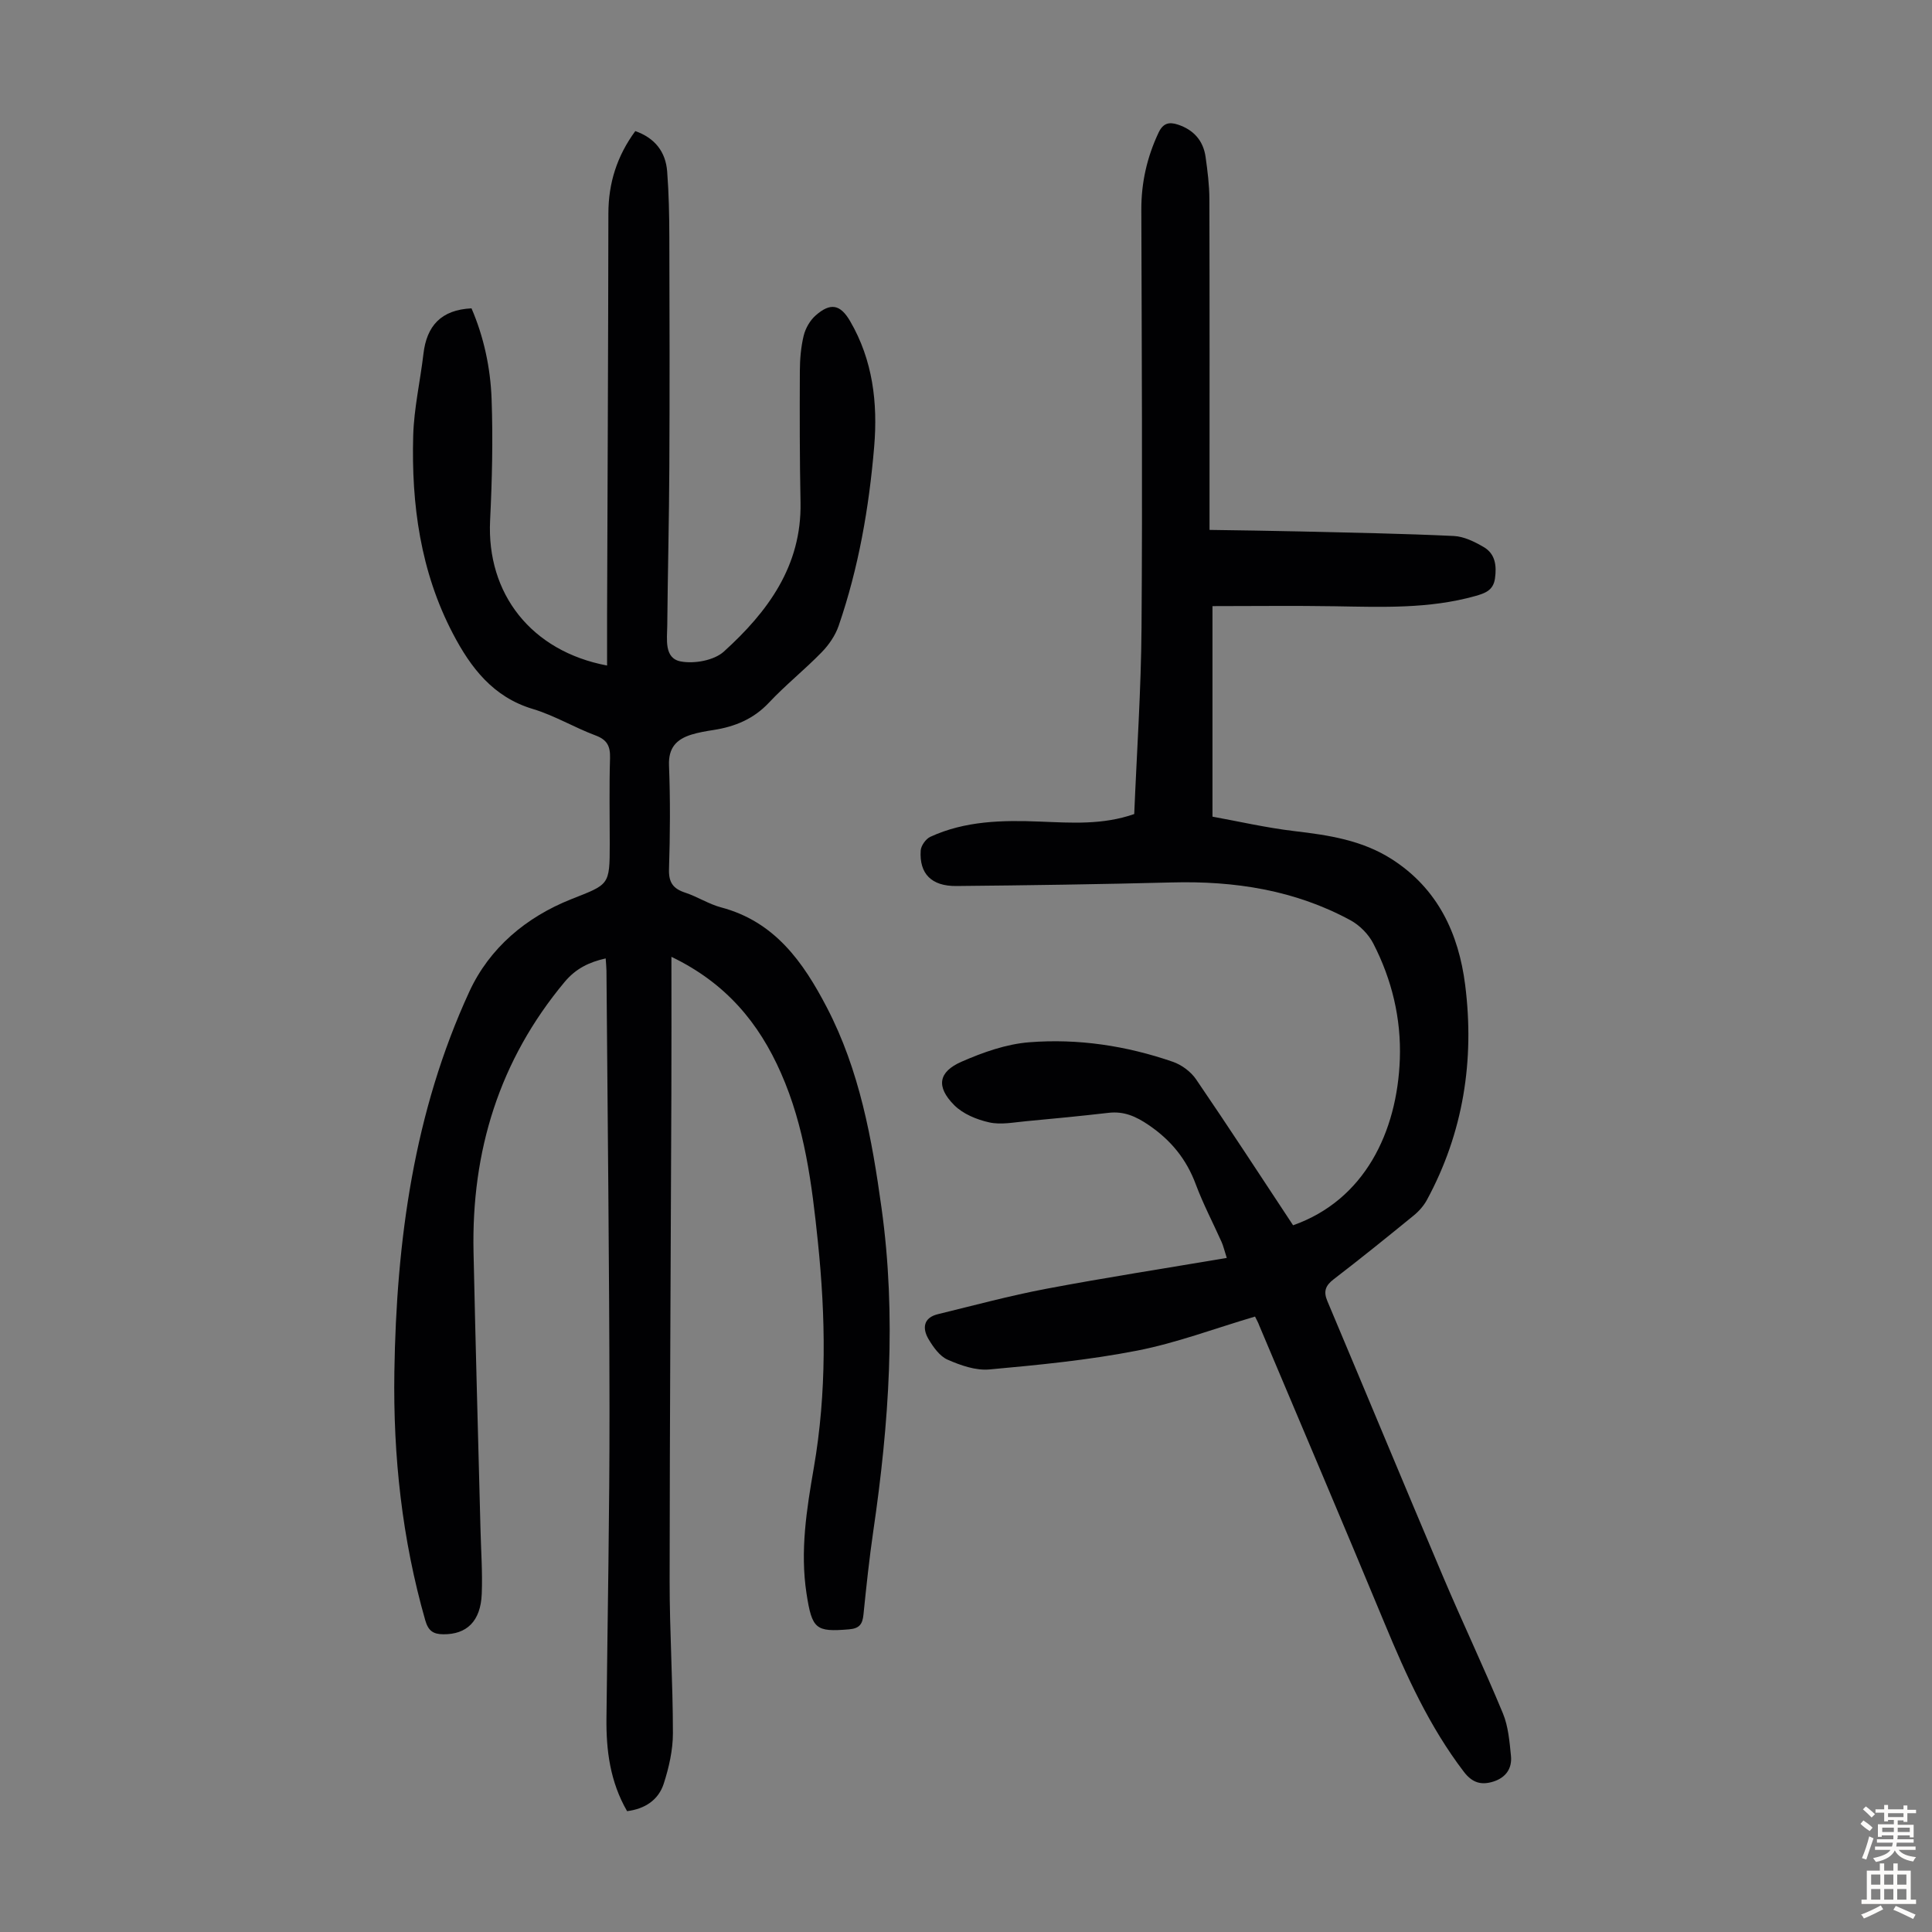 <svg enable-background="new 0 0 400 400" viewBox="0 0 400 400" xmlns="http://www.w3.org/2000/svg"><rect x="0" y="0" width="400" height="400" fill="#808080" stroke="none"/><path d="m139.01 198.1c0 9.9.03 19.17-.01 28.44-.12 33.58-.34 67.16-.36 100.75-.01 10.52.68 21.03.68 31.55 0 3.49-.82 7.1-1.9 10.45-1.1 3.4-3.92 5.23-7.59 5.69-3.52-6.1-4.34-12.57-4.27-19.24.23-21.26.65-42.53.63-63.79-.03-30.33-.4-60.67-.63-91-.01-.77-.1-1.54-.16-2.52-3.44.77-6.18 2.1-8.49 4.86-13.55 16.24-19.32 35.05-18.87 55.95.41 19.12.95 38.24 1.44 57.36.11 4.47.44 8.96.26 13.42-.23 5.66-3.12 8.39-7.98 8.34-2.09-.02-3.09-.73-3.71-2.88-4.81-16.82-6.67-33.99-6.4-51.43.42-27.18 4.03-53.81 15.52-78.74 4.18-9.07 11.77-15.43 21.07-19.13 7.87-3.13 8-2.79 8-11.4 0-5.93-.12-11.87.06-17.8.07-2.46-.56-3.81-3.01-4.72-4.39-1.64-8.5-4.13-12.96-5.47-8.27-2.47-12.88-8.57-16.57-15.62-6.71-12.83-8.61-26.75-8.21-40.99.16-5.66 1.46-11.28 2.12-16.93.67-5.77 3.65-9.11 9.95-9.41 2.52 5.83 3.93 12.27 4.16 18.8.3 8.36.1 16.77-.31 25.13-.74 15.15 8.51 27.06 24.22 30.02 0-3.62-.01-7.14 0-10.67.1-27.65.23-55.29.27-82.94.01-6.27 1.77-11.86 5.57-17.04 4.03 1.42 6.28 4.25 6.6 8.36.35 4.57.44 9.16.45 13.74.05 15.78.08 31.57 0 47.35-.05 10.97-.33 21.93-.43 32.9-.03 2.85-.69 6.78 2.77 7.45 2.81.54 6.92-.2 8.95-2.04 9.06-8.21 16.13-17.71 15.87-30.89-.18-9.06-.18-18.13-.14-27.19.01-2.44.22-4.95.79-7.31.37-1.52 1.3-3.16 2.47-4.19 3.08-2.72 5.12-2.32 7.16 1.19 4.69 8.06 5.73 16.92 4.97 25.96-1.06 12.62-3.22 25.07-7.35 37.08-.69 2.01-2.03 3.97-3.53 5.5-3.51 3.61-7.48 6.77-10.92 10.44-3.19 3.39-7.05 4.96-11.47 5.65-1.54.24-3.1.5-4.59.96-3.06.96-4.76 2.7-4.62 6.35.28 7.15.23 14.33 0 21.49-.09 2.75.84 4.05 3.34 4.87 2.54.83 4.87 2.37 7.43 3.05 11.12 2.94 17.01 11.31 21.91 20.72 6.77 13.01 9.33 27.15 11.32 41.51 3.12 22.41 1.55 44.65-1.7 66.87-.84 5.75-1.45 11.54-2.04 17.33-.2 1.98-.83 2.87-3.01 3.05-6.86.57-7.64-.02-8.78-7.42-1.35-8.79.02-17.43 1.51-26.02 2.7-15.59 2.46-31.19.84-46.83-1.23-11.91-2.73-23.79-7.64-34.91-4.54-10.32-11.34-18.61-22.68-24.06z" fill="#010103"/><path d="m259.84 272.58c-8.37 2.47-16.27 5.47-24.45 7.06-10.05 1.96-20.32 2.96-30.54 3.89-2.82.26-5.96-.84-8.65-2.02-1.65-.72-2.99-2.62-3.97-4.28-1.3-2.22-1.06-4.41 1.94-5.14 7.46-1.82 14.9-3.83 22.44-5.26 12.27-2.32 24.62-4.23 37.38-6.39-.55-1.71-.73-2.54-1.07-3.29-1.78-3.98-3.82-7.86-5.34-11.93-1.94-5.23-5.14-9.15-9.77-12.3-2.66-1.81-5.12-2.89-8.31-2.52-5.66.65-11.34 1.21-17.02 1.73-2.55.23-5.24.79-7.66.25-2.58-.57-5.44-1.74-7.26-3.57-3.79-3.82-3.31-6.88 1.53-9 4.43-1.94 9.25-3.65 14.01-4.02 10.1-.8 20.11.72 29.72 4.04 1.83.63 3.74 2.05 4.82 3.64 6.79 9.94 13.35 20.03 20.08 30.21 14.81-5.22 21.56-19.34 22.1-34.39.3-8.43-1.65-16.47-5.49-23.94-.99-1.93-2.82-3.78-4.73-4.82-11.51-6.25-23.99-8.17-36.96-7.83-14.87.38-29.76.6-44.63.74-5.17.05-7.7-2.55-7.39-7.35.07-1.01 1.06-2.4 1.98-2.83 7.22-3.33 14.95-3.47 22.71-3.16 6.48.25 12.96.73 19.52-1.56.53-12.85 1.42-25.69 1.51-38.53.21-28.88.04-57.76-.04-86.64-.01-5.59 1.18-10.83 3.56-15.89.95-2.02 2.21-2.27 3.99-1.69 3.27 1.07 5.29 3.33 5.76 6.74.4 2.87.77 5.78.78 8.67.06 21.38.03 42.76.03 64.14v4.37c6.35.1 12.54.17 18.74.32 10.61.25 21.23.44 31.83.94 2.11.1 4.31 1.19 6.19 2.29 2.41 1.4 2.71 3.86 2.34 6.5-.35 2.49-2.06 3.07-4.11 3.65-9.53 2.67-19.26 2.27-29 2.11-8.26-.14-16.53-.03-25.38-.03v43.59c5.26.95 11.11 2.3 17.03 3 7.06.83 13.95 1.87 20.09 5.8 9.54 6.1 13.85 15.4 15.2 26.06 1.96 15.55-.37 30.54-7.92 44.49-.67 1.23-1.68 2.37-2.77 3.25-5.46 4.46-10.95 8.89-16.54 13.18-1.7 1.3-2.15 2.52-1.31 4.5 8.02 19.03 15.93 38.12 23.99 57.13 4.01 9.46 8.43 18.75 12.36 28.24 1.12 2.71 1.37 5.84 1.67 8.81.26 2.6-1.06 4.5-3.66 5.32-2.52.79-4.36.23-6.08-2.01-7.14-9.35-11.92-19.9-16.39-30.67-8.56-20.64-17.32-41.2-26-61.78-.18-.52-.45-1-.86-1.82z" fill="#010103"/><g fill="#fcfbfa"><path d="m385.2 377.6.6-.7c.6.4 1.3.9 1.9 1.5l-.6.7c-.8-.5-1.4-1-1.9-1.5zm.3 7.1c.6-1.4 1.1-2.9 1.5-4.5.3.1.6.3.9.4-.5 1.4-1 2.9-1.5 4.4zm.2-10.1.6-.6c.7.5 1.3 1.1 1.9 1.6l-.7.7c-.6-.6-1.2-1.2-1.8-1.7zm8.4-.8h.8v.9h1.8v.7h-1.8v1.8h-.8v-.3h-1.2v.9h3.3v2.6h-.8v-.4h-2.5c0 .3 0 .6-.1.8h3.4v.7h-3.5c0 .3-.1.6-.1.8h4v.7h-3.5c.7.9 1.9 1.3 3.6 1.5-.2.2-.4.5-.6.9-1.9-.3-3.2-1.1-3.8-2.3-.5 1.1-1.8 2-3.9 2.4-.2-.3-.4-.5-.6-.8 1.9-.4 3.1-.9 3.6-1.7h-3.2v-.7h3.5c.1-.2.1-.5.2-.8h-3.3v-.7h3.4c0-.2 0-.5 0-.8h-2.4v.3h-.8v-2.6h3.3v-.9h-1.2v.3h-.8v-1.8h-1.8v-.7h1.8v-.9h.8v.9h3.2zm-4.4 5.5h2.4c0-.3 0-.6 0-.9h-2.4zm1.2-3.1h3.2v-.8h-3.2zm4.4 2.2h-2.4v.9h2.5v-.9z"/><path d="m389.2 385.8h.9v1.5h1.9v-1.5h.9v1.5h2.7v6h1.1v.9h-11.3v-.9h1.1v-6h2.7zm.2 8.7.5.8c-1.2.6-2.5 1.3-4 1.9-.2-.3-.3-.6-.6-.8 1.6-.6 3-1.3 4.1-1.9zm-2-4.3h1.9v-2.1h-1.9zm0 3.1h1.9v-2.2h-1.9zm2.7-3.1h1.9v-2.1h-1.9zm0 3.1h1.9v-2.2h-1.9zm2.4 1.3c1.4.6 2.7 1.2 4.1 1.8l-.5.9c-1.5-.7-2.8-1.4-4.1-1.9zm2.2-6.5h-1.9v2.1h1.9zm-1.9 5.2h1.9v-2.2h-1.9z"/></g></svg>
